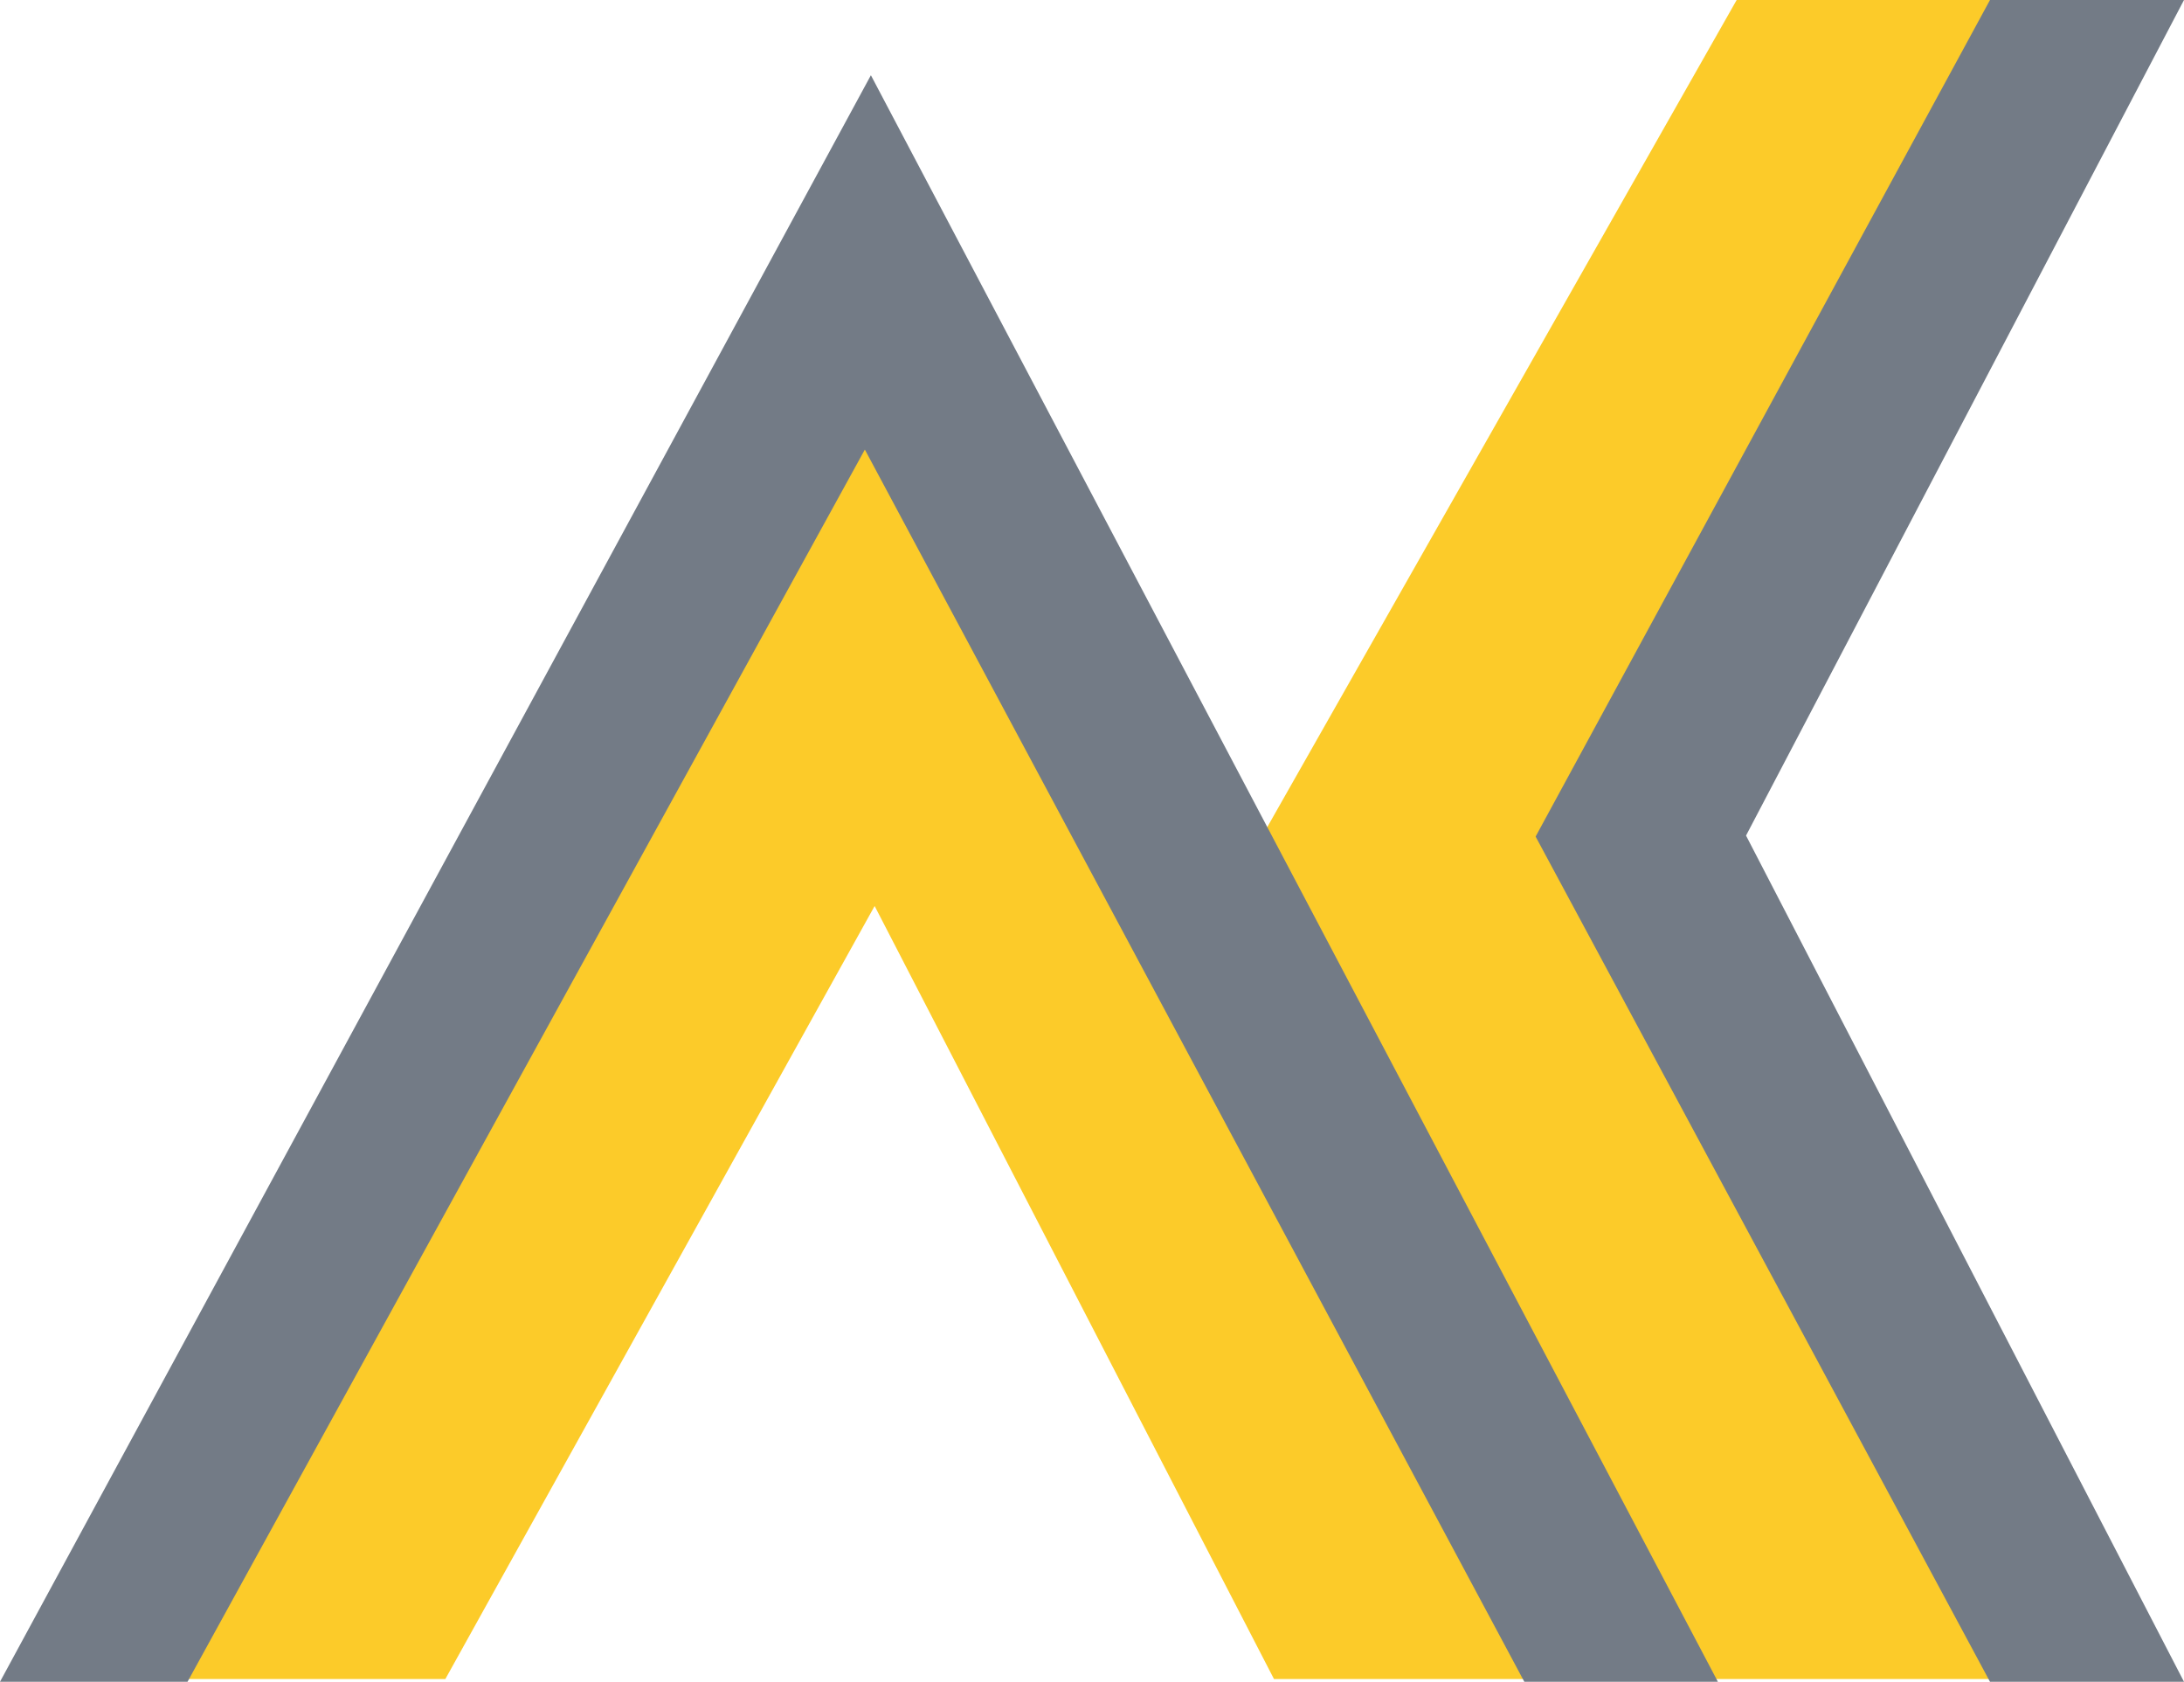 <svg xmlns="http://www.w3.org/2000/svg" id="Livello_2" data-name="Livello 2" viewBox="0 0 524.45 403.77"><g id="Livello_1-2" data-name="Livello 1"><g><path d="M371.64,398.35c-.11-.34-.18-.69-.26-1.03h-4.44L208.59,101.49,45.94,397.32h-8.69c.94,1.76,1.42,3.73,1.3,5.8h68.39l103.09-185.6,95.9,185.6h66.84c-.38-1.6-.65-3.19-1.14-4.77Z" style="fill: #fccb29;"></path><path d="M475.13,397.32l-105.46-195.31L475.13,8.7h3.3c.82-2.98,2-5.89,3.57-8.7h-64.97l-113.88,200.62,103.72,196.69h-1.8c1.44,1.78,2.48,3.75,3.09,5.8h72.69c-.49-1.93-.83-3.87-1.02-5.8h-4.69Z" style="fill: #fccb29;"></path></g><polygon points="412.52 403.77 366.04 403.77 207.68 107.94 45.03 403.77 0 403.77 209.13 18.06 412.52 403.77" style="fill: #737b86;"></polygon><polygon points="524.45 0 419.28 200.61 524.45 403.77 477.86 403.77 368.75 200.85 477.86 0 524.45 0" style="fill: #737b86;"></polygon></g></svg>